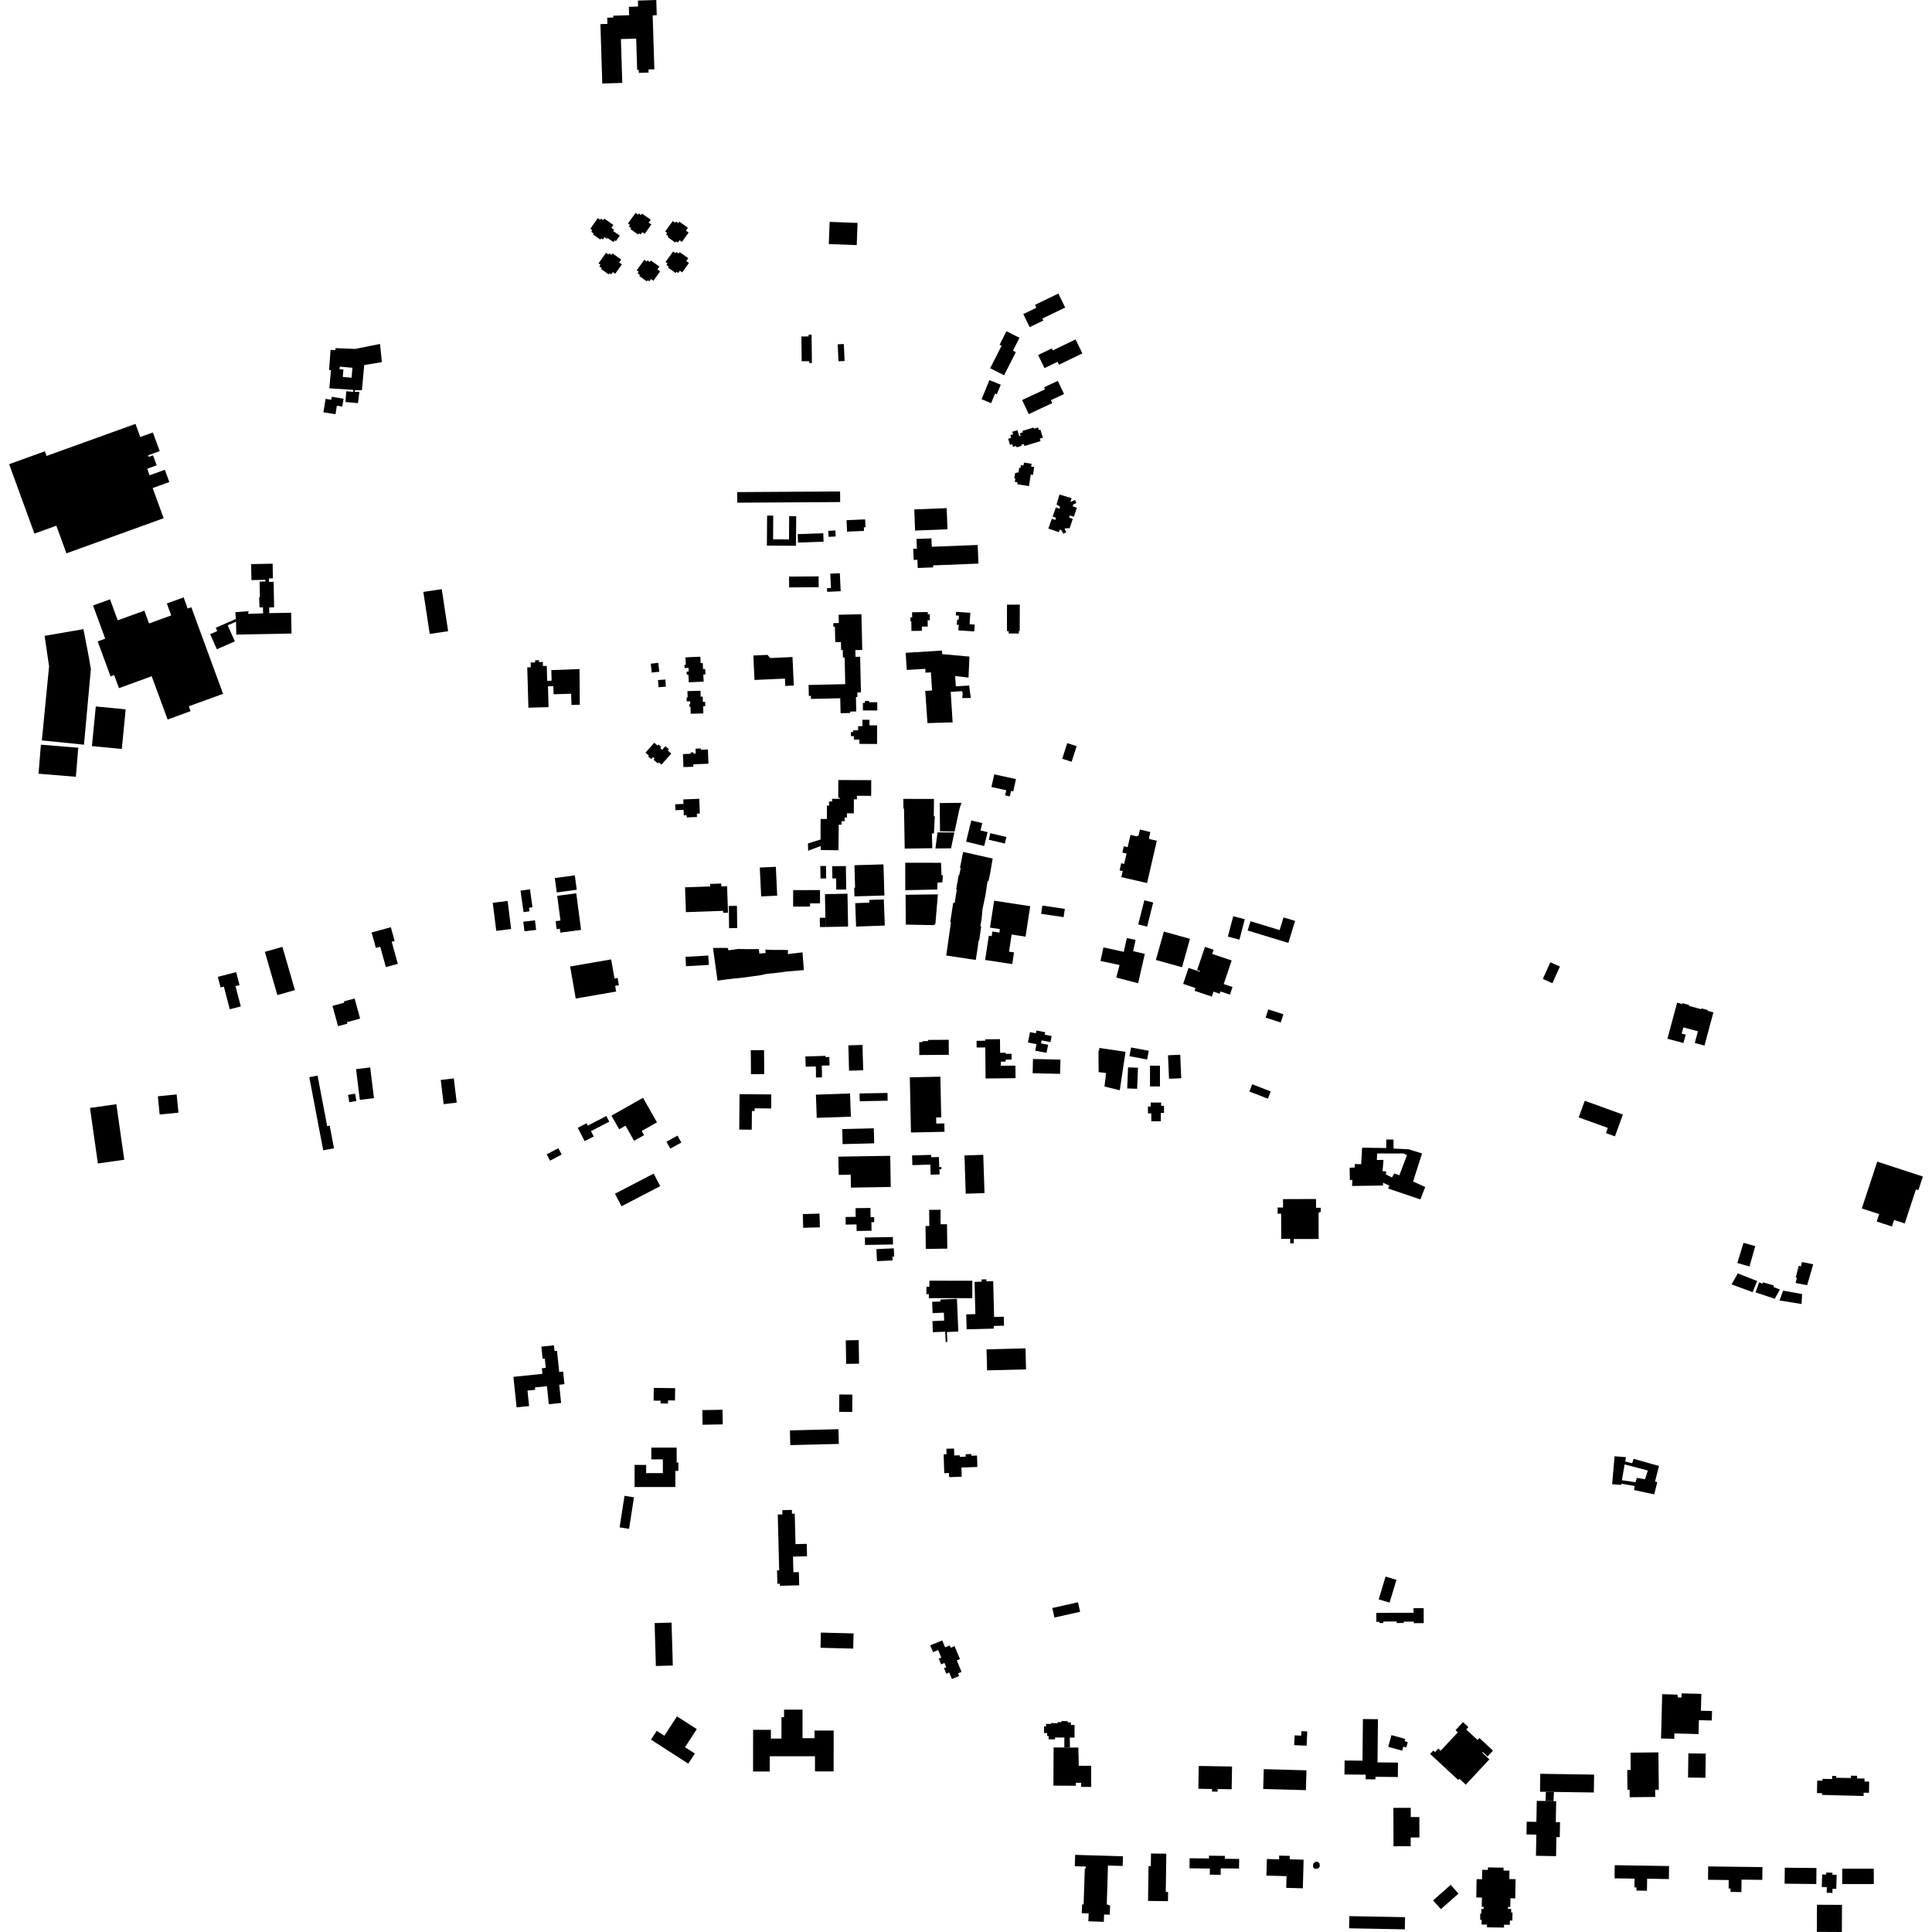 <?xml version="1.0" encoding="utf-8" standalone="no"?>
<!DOCTYPE svg PUBLIC "-//W3C//DTD SVG 1.1//EN"
  "http://www.w3.org/Graphics/SVG/1.1/DTD/svg11.dtd">
<!-- Created with matplotlib (https://matplotlib.org/) -->
<svg height="288pt" version="1.1" viewBox="0 0 288 288" width="288pt" xmlns="http://www.w3.org/2000/svg" xmlns:xlink="http://www.w3.org/1999/xlink">
 <defs>
  <style type="text/css">
*{stroke-linecap:butt;stroke-linejoin:round;}
  </style>
 </defs>
 <g id="figure_1">
  <g id="patch_1">
   <path d="M 0 288 
L 288 288 
L 288 0 
L 0 0 
z
" style="fill:none;opacity:0;"/>
  </g>
  <g id="axes_1">
   <g id="PatchCollection_1">
    <path clip-path="url(#peae76e69b2)" d="M 156.863 239.704 
L 160.692 238.846 
L 161.013 240.267 
L 157.184 241.123 
L 156.863 239.704 
"/>
    <path clip-path="url(#peae76e69b2)" d="M 117.753 213.229 
L 124.989 213.048 
L 125.044 215.242 
L 117.809 215.422 
L 117.753 213.229 
"/>
    <path clip-path="url(#peae76e69b2)" d="M 125.092 210.46 
L 125.115 207.872 
L 127.065 207.889 
L 127.043 210.477 
L 125.092 210.46 
"/>
    <path clip-path="url(#peae76e69b2)" d="M 118.47 225.64 
L 118.586 230.18 
L 120.257 230.139 
L 120.304 231.987 
L 118.211 232.041 
L 118.27 234.371 
L 119.087 234.35 
L 119.138 236.323 
L 116.263 236.396 
L 116.255 236.082 
L 115.882 236.09 
L 115.832 234.105 
L 116.151 234.096 
L 115.939 225.77 
L 116.631 225.752 
L 116.614 225.117 
L 118.043 225.08 
L 118.058 225.651 
L 118.47 225.64 
"/>
    <path clip-path="url(#peae76e69b2)" d="M 100.108 241.879 
L 100.296 248.273 
L 97.77 248.347 
L 97.582 241.952 
L 100.108 241.879 
"/>
    <path clip-path="url(#peae76e69b2)" d="M 127.243 243.492 
L 127.186 245.755 
L 122.31 245.631 
L 122.367 243.368 
L 127.243 243.492 
"/>
    <path clip-path="url(#peae76e69b2)" d="M 104.693 210.203 
L 107.7 210.148 
L 107.74 212.33 
L 104.733 212.385 
L 104.693 210.203 
"/>
    <path clip-path="url(#peae76e69b2)" d="M 250.007 149.467 
L 250.765 149.669 
L 250.799 149.545 
L 251.796 149.813 
L 251.76 149.946 
L 253.596 150.44 
L 253.631 150.309 
L 254.578 150.564 
L 254.577 150.696 
L 255.412 150.92 
L 254.082 155.861 
L 252.638 155.476 
L 253.109 153.728 
L 250.935 153.148 
L 250.687 154.07 
L 251.287 154.231 
L 250.951 155.481 
L 248.559 154.843 
L 250.007 149.467 
"/>
    <path clip-path="url(#peae76e69b2)" d="M 126.001 101.984 
L 120.533 102.108 
L 120.57 103.743 
L 120.88 103.736 
L 120.891 104.188 
L 125.253 104.089 
L 125.303 106.318 
L 126.741 106.285 
L 126.736 106.075 
L 127.642 106.055 
L 127.594 103.907 
L 127.815 103.903 
L 127.8 103.225 
L 128.34 103.212 
L 128.219 97.9 
L 127.526 97.915 
L 127.503 96.909 
L 128.535 96.886 
L 128.469 94 
L 128.414 91.563 
L 125.012 91.64 
L 125.041 92.872 
L 124.218 92.892 
L 124.23 93.427 
L 124.458 93.422 
L 124.511 95.723 
L 125.359 95.705 
L 125.385 96.887 
L 125.628 96.881 
L 125.653 98.015 
L 125.909 98.009 
L 126.001 101.984 
"/>
    <path clip-path="url(#peae76e69b2)" d="M 102.6 262.906 
L 103.581 261.398 
L 102.114 260.455 
L 103.868 257.756 
L 100.914 255.854 
L 99.038 258.741 
L 97.899 258.007 
L 97.043 259.326 
L 102.6 262.906 
"/>
    <path clip-path="url(#peae76e69b2)" d="M 81.81 209.325 
L 83.644 209.135 
L 83.362 206.42 
L 84.139 206.339 
L 83.942 204.453 
L 83.357 204.513 
L 83.03 201.365 
L 82.663 201.402 
L 82.575 200.545 
L 80.699 200.739 
L 80.888 202.562 
L 81.216 202.527 
L 81.359 203.905 
L 80.771 203.967 
L 80.857 204.798 
L 76.535 205.244 
L 77.008 209.787 
L 78.872 209.597 
L 78.633 207.292 
L 79.787 207.173 
L 79.751 206.821 
L 81.53 206.637 
L 81.81 209.325 
"/>
    <path clip-path="url(#peae76e69b2)" d="M 126.132 203.309 
L 128.056 203.281 
L 128.003 199.77 
L 126.081 199.798 
L 126.132 203.309 
"/>
    <path clip-path="url(#peae76e69b2)" d="M 94.596 221.667 
L 100.677 221.667 
L 100.677 219.267 
L 101.123 219.267 
L 101.122 218.022 
L 100.872 218.023 
L 100.872 215.793 
L 97.092 215.792 
L 97.091 217.543 
L 98.811 217.544 
L 98.812 219.595 
L 96.319 219.594 
L 96.319 218.37 
L 94.597 218.371 
L 94.596 221.667 
"/>
    <path clip-path="url(#peae76e69b2)" d="M 114.746 261.8 
L 121.489 261.806 
L 121.488 264.061 
L 124.269 264.063 
L 124.275 257.974 
L 121.421 257.971 
L 121.421 259.106 
L 119.629 259.105 
L 119.633 254.854 
L 116.88 254.852 
L 116.878 255.984 
L 116.49 255.984 
L 116.488 259.17 
L 114.915 259.167 
L 114.917 257.867 
L 112.264 257.865 
L 112.259 264.074 
L 114.744 264.077 
L 114.746 261.8 
"/>
    <path clip-path="url(#peae76e69b2)" d="M 94.506 223.197 
L 93.777 227.898 
L 92.366 227.682 
L 93.093 222.981 
L 94.506 223.197 
"/>
    <path clip-path="url(#peae76e69b2)" d="M 95.228 10.863 
L 96.682 10.818 
L 96.667 10.357 
L 97.545 10.329 
L 97.293 2.289 
L 97.9 2.27 
L 97.829 0 
L 95.091 0.086 
L 95.119 0.973 
L 93.741 1.015 
L 93.781 2.269 
L 91.417 2.342 
L 91.425 2.611 
L 90.517 2.638 
L 90.546 3.562 
L 89.503 3.594 
L 89.505 3.686 
L 89.641 8.026 
L 89.78 12.45 
L 92.763 12.358 
L 92.56 5.823 
L 94.833 5.754 
L 94.98 10.415 
L 95.213 10.409 
L 95.228 10.863 
"/>
    <path clip-path="url(#peae76e69b2)" d="M 132.298 162.923 
L 128.136 163 
L 128.158 164.159 
L 132.319 164.082 
L 132.298 162.923 
"/>
    <path clip-path="url(#peae76e69b2)" d="M 98.466 209.208 
L 99.577 209.219 
L 99.582 208.754 
L 100.622 208.765 
L 100.642 206.929 
L 97.453 206.894 
L 97.432 208.788 
L 98.47 208.8 
L 98.466 209.208 
"/>
    <path clip-path="url(#peae76e69b2)" d="M 141.052 142.439 
L 145.455 143.098 
L 145.597 142.202 
L 145.75 141.209 
L 145.884 140.196 
L 145.96 140.197 
L 146.267 138.086 
L 146.133 138.066 
L 146.324 137.036 
L 146.462 135.516 
L 146.663 134.572 
L 146.892 133.484 
L 147.209 131.364 
L 147.352 131.365 
L 147.583 130.277 
L 147.977 127.987 
L 143.568 126.992 
L 143.106 129.369 
L 143.22 129.399 
L 142.982 130.468 
L 142.911 130.453 
L 142.536 132.572 
L 142.63 132.603 
L 142.312 134.606 
L 142.095 134.569 
L 141.649 137.455 
L 141.758 137.471 
L 141.052 142.439 
"/>
    <path clip-path="url(#peae76e69b2)" d="M 135.027 137.831 
L 139.104 137.906 
L 139.372 137.833 
L 139.45 137.587 
L 139.808 133.319 
L 134.993 133.382 
L 135.027 137.831 
"/>
    <path clip-path="url(#peae76e69b2)" d="M 134.949 132.699 
L 139.71 132.6 
L 139.76 131.571 
L 140.476 131.533 
L 140.569 130.461 
L 140.347 130.465 
L 140.28 128.615 
L 134.941 128.606 
L 134.949 132.699 
"/>
    <path clip-path="url(#peae76e69b2)" d="M 139.441 126.482 
L 139.754 124.088 
L 142.262 124.086 
L 141.772 126.456 
L 139.441 126.482 
"/>
    <path clip-path="url(#peae76e69b2)" d="M 140.125 123.922 
L 140.085 119.71 
L 143.325 119.677 
L 143.032 120.547 
L 142.302 123.956 
L 140.125 123.922 
"/>
    <path clip-path="url(#peae76e69b2)" d="M 134.863 126.498 
L 138.98 126.443 
L 138.917 124.237 
L 139.218 124.239 
L 139.348 121.68 
L 139.203 121.678 
L 139.226 119.092 
L 134.655 119.089 
L 134.656 119.159 
L 134.67 120.472 
L 134.76 120.601 
L 134.863 126.498 
"/>
    <path clip-path="url(#peae76e69b2)" d="M 147.624 124.204 
L 150.021 124.768 
L 149.789 125.743 
L 147.393 125.179 
L 147.624 124.204 
"/>
    <path clip-path="url(#peae76e69b2)" d="M 144.015 125.459 
L 144.757 122.443 
L 144.791 122.305 
L 146.429 122.704 
L 146.161 123.79 
L 147.22 124.048 
L 146.71 126.117 
L 144.015 125.459 
"/>
    <path clip-path="url(#peae76e69b2)" d="M 128.563 108.238 
L 128.563 107.301 
L 129.609 107.3 
L 129.609 108.126 
L 130.746 108.127 
L 130.745 110.896 
L 128.109 110.895 
L 128.109 110.255 
L 127.281 110.255 
L 127.282 109.739 
L 126.849 109.738 
L 126.85 109.114 
L 127.188 109.114 
L 127.189 108.86 
L 127.918 108.86 
L 127.918 108.239 
L 128.563 108.238 
"/>
    <path clip-path="url(#peae76e69b2)" d="M 127.369 128.977 
L 131.697 128.851 
L 131.834 133.491 
L 127.369 133.623 
L 127.332 132.33 
L 127.467 132.327 
L 127.369 128.977 
"/>
    <path clip-path="url(#peae76e69b2)" d="M 148.193 134.262 
L 153.573 135.084 
L 152.873 139.625 
L 150.806 139.309 
L 150.414 141.857 
L 151.16 141.972 
L 150.892 143.717 
L 146.848 143.099 
L 147.404 139.485 
L 147.828 139.549 
L 147.934 138.861 
L 148.975 139.02 
L 149.055 138.503 
L 147.574 138.277 
L 148.193 134.262 
"/>
    <path clip-path="url(#peae76e69b2)" d="M 127.485 134.633 
L 129.587 134.554 
L 129.572 134.153 
L 131.75 134.073 
L 131.895 137.969 
L 127.616 138.127 
L 127.485 134.633 
"/>
    <path clip-path="url(#peae76e69b2)" d="M 122.974 133.284 
L 126.335 133.224 
L 126.422 138.118 
L 123.058 138.188 
L 123.039 136.805 
L 122.974 133.284 
"/>
    <path clip-path="url(#peae76e69b2)" d="M 140.452 97.51 
L 144.511 97.878 
L 144.378 101.009 
L 142.386 100.77 
L 142.483 102.315 
L 144.476 102.191 
L 144.612 103.336 
L 144.726 104.047 
L 143.443 104.058 
L 143.505 103.369 
L 143.43 103.031 
L 141.72 103.137 
L 142.007 107.684 
L 138.252 107.793 
L 137.926 102.995 
L 138.943 102.932 
L 138.772 100.228 
L 137.966 100.278 
L 137.93 99.697 
L 135.169 99.87 
L 135.008 97.316 
L 140.418 96.977 
L 140.452 97.51 
"/>
    <path clip-path="url(#peae76e69b2)" d="M 118.232 132.685 
L 122.236 132.682 
L 122.237 134.664 
L 120.753 134.663 
L 120.753 135.141 
L 118.234 135.143 
L 118.232 132.685 
"/>
    <path clip-path="url(#peae76e69b2)" d="M 113.262 129.324 
L 115.652 129.211 
L 115.856 133.516 
L 113.465 133.629 
L 113.262 129.324 
"/>
    <path clip-path="url(#peae76e69b2)" d="M 155.383 134.99 
L 155.201 136.22 
L 158.55 136.714 
L 158.733 135.484 
L 155.383 134.99 
"/>
    <path clip-path="url(#peae76e69b2)" d="M 124.964 116.282 
L 129.873 116.296 
L 129.865 118.632 
L 127.739 118.626 
L 127.738 119.153 
L 127.287 119.151 
L 127.279 120.675 
L 127.277 121.242 
L 126.256 121.238 
L 126.252 121.865 
L 125.912 121.862 
L 125.907 122.416 
L 125.445 122.412 
L 125.442 122.938 
L 125.029 122.935 
L 124.993 126.745 
L 122.346 126.72 
L 122.351 126.11 
L 121.429 126.459 
L 120.468 126.821 
L 120.439 125.739 
L 121.379 125.443 
L 122.32 125.146 
L 122.325 122.079 
L 123.268 122.081 
L 123.272 120.085 
L 123.587 120.086 
L 123.588 119.467 
L 124.037 119.468 
L 124.037 119.075 
L 125.195 119.077 
L 125.196 118.926 
L 124.956 118.925 
L 124.964 116.282 
"/>
    <path clip-path="url(#peae76e69b2)" d="M 167.159 130.754 
L 167.367 129.855 
L 166.895 129.747 
L 167.141 128.682 
L 167.577 128.783 
L 167.934 127.24 
L 167.307 127.096 
L 167.525 126.151 
L 168.099 126.284 
L 168.521 124.459 
L 169.439 124.669 
L 169.716 124.554 
L 169.936 123.659 
L 171.482 124.036 
L 171.294 124.803 
L 171.331 125.078 
L 172.448 125.335 
L 170.989 131.634 
L 167.159 130.754 
"/>
    <path clip-path="url(#peae76e69b2)" d="M 164.489 141.23 
L 167.525 141.888 
L 167.974 139.829 
L 169.282 140.113 
L 168.916 141.785 
L 170.654 142.192 
L 169.66 146.571 
L 166.401 145.722 
L 166.887 143.851 
L 164.048 143.249 
L 164.489 141.23 
"/>
    <path clip-path="url(#peae76e69b2)" d="M 173.492 138.868 
L 177.386 139.949 
L 176.2 144.182 
L 172.306 143.101 
L 173.492 138.868 
"/>
    <path clip-path="url(#peae76e69b2)" d="M 177.174 144.286 
L 178.865 144.852 
L 178.898 144.749 
L 178.457 144.602 
L 179.62 141.149 
L 180.909 141.581 
L 180.698 142.206 
L 183.603 143.176 
L 182.416 146.693 
L 183.729 147.132 
L 183.346 148.267 
L 181.931 147.795 
L 181.817 148.133 
L 180.895 147.824 
L 180.647 148.557 
L 178.073 147.694 
L 178.212 147.282 
L 176.37 146.664 
L 177.174 144.286 
"/>
    <path clip-path="url(#peae76e69b2)" d="M 106.958 146.183 
L 108.093 146.023 
L 109.212 145.892 
L 110.63 145.749 
L 111.707 145.604 
L 113.351 145.378 
L 114.346 145.162 
L 115.833 145.019 
L 117.293 144.82 
L 119.829 144.604 
L 119.626 141.966 
L 117.443 142.229 
L 117.476 141.637 
L 116.882 141.603 
L 115.494 141.606 
L 114.079 141.565 
L 114.131 142.073 
L 113.196 142.146 
L 113.122 141.482 
L 112.801 141.479 
L 111.199 141.49 
L 110.082 141.455 
L 108.595 141.663 
L 108.494 141.312 
L 107.465 141.299 
L 106.288 141.312 
L 106.958 146.183 
"/>
    <path clip-path="url(#peae76e69b2)" d="M 102.267 144.03 
L 102.187 142.634 
L 105.582 142.439 
L 105.664 143.837 
L 102.267 144.03 
"/>
    <path clip-path="url(#peae76e69b2)" d="M 102.118 132.268 
L 105.863 132.137 
L 105.851 131.766 
L 107.512 131.709 
L 107.528 132.135 
L 108.385 132.106 
L 108.524 136.053 
L 107.797 136.078 
L 107.786 135.777 
L 102.249 135.971 
L 102.118 132.268 
"/>
    <path clip-path="url(#peae76e69b2)" d="M 108.645 135.05 
L 109.856 135.035 
L 109.895 138.348 
L 108.683 138.362 
L 108.645 135.05 
"/>
    <path clip-path="url(#peae76e69b2)" d="M 124.057 129.128 
L 126.094 129.1 
L 126.144 132.597 
L 124.663 132.617 
L 124.639 130.943 
L 124.082 130.951 
L 124.057 129.128 
"/>
    <path clip-path="url(#peae76e69b2)" d="M 122.289 129.097 
L 123.134 129.09 
L 123.151 130.946 
L 122.307 130.953 
L 122.289 129.097 
"/>
    <path clip-path="url(#peae76e69b2)" d="M 136.201 83.465 
L 136.185 83.054 
L 136.14 81.956 
L 136.135 81.811 
L 136.674 81.79 
L 136.617 80.341 
L 138.848 80.254 
L 138.898 81.505 
L 145.743 81.237 
L 145.853 84.015 
L 139.095 84.281 
L 139.107 84.577 
L 136.803 84.669 
L 136.755 83.444 
L 136.201 83.465 
"/>
    <path clip-path="url(#peae76e69b2)" d="M 136.288 75.94 
L 141.116 75.746 
L 141.242 78.898 
L 136.414 79.092 
L 136.288 75.94 
"/>
    <path clip-path="url(#peae76e69b2)" d="M 126.193 77.545 
L 128.965 77.424 
L 129.019 78.598 
L 128.773 78.608 
L 128.796 79.14 
L 126.268 79.252 
L 126.193 77.545 
"/>
    <path clip-path="url(#peae76e69b2)" d="M 150.113 90.129 
L 152.02 90.134 
L 152.009 94.039 
L 151.884 94.04 
L 151.882 94.438 
L 150.363 94.434 
L 150.365 94.092 
L 150.101 94.091 
L 150.113 90.129 
"/>
    <path clip-path="url(#peae76e69b2)" d="M 159.091 110.779 
L 160.495 111.226 
L 159.746 113.554 
L 158.342 113.106 
L 159.091 110.779 
"/>
    <path clip-path="url(#peae76e69b2)" d="M 112.471 101.361 
L 117.011 101.156 
L 117.06 102.248 
L 118.331 102.191 
L 118.135 97.943 
L 114.802 98.094 
L 114.416 97.621 
L 112.304 97.717 
L 112.471 101.361 
"/>
    <path clip-path="url(#peae76e69b2)" d="M 123.77 85.515 
L 125.193 85.449 
L 125.318 88.132 
L 123.307 88.224 
L 123.281 87.681 
L 123.868 87.655 
L 123.77 85.515 
"/>
    <path clip-path="url(#peae76e69b2)" d="M 117.621 85.951 
L 122.029 85.923 
L 122.039 87.534 
L 117.631 87.562 
L 117.621 85.951 
"/>
    <path clip-path="url(#peae76e69b2)" d="M 100.685 120.775 
L 100.651 119.893 
L 101.459 119.86 
L 101.885 119.843 
L 101.858 119.168 
L 104.235 119.073 
L 104.322 121.271 
L 103.879 121.288 
L 103.9 121.791 
L 102.376 121.851 
L 102.363 121.525 
L 101.933 121.542 
L 101.901 120.726 
L 101.501 120.742 
L 100.685 120.775 
"/>
    <path clip-path="url(#peae76e69b2)" d="M 78.596 99.485 
L 78.77 105.496 
L 81.772 105.409 
L 81.683 102.305 
L 82.006 102.295 
L 82.487 102.282 
L 82.523 103.49 
L 85.138 103.416 
L 85.187 105.086 
L 86.43 105.051 
L 86.388 99.736 
L 82.186 99.895 
L 82.232 101.47 
L 81.924 101.478 
L 81.57 101.489 
L 81.505 99.266 
L 80.936 99.283 
L 80.919 98.679 
L 80.348 98.695 
L 80.34 98.413 
L 79.766 98.429 
L 79.775 98.747 
L 79.103 98.765 
L 79.123 99.471 
L 78.596 99.485 
"/>
    <path clip-path="url(#peae76e69b2)" d="M 188.665 151.695 
L 189.063 150.47 
L 191.316 151.196 
L 190.917 152.421 
L 188.665 151.695 
"/>
    <path clip-path="url(#peae76e69b2)" d="M 128.634 104.779 
L 128.633 105.904 
L 130.771 105.905 
L 130.771 104.68 
L 129.552 104.679 
L 129.552 104.488 
L 128.943 104.487 
L 128.942 104.78 
L 128.634 104.779 
"/>
    <path clip-path="url(#peae76e69b2)" d="M 84.99 144.074 
L 85.823 148.849 
L 91.846 147.808 
L 91.7 146.963 
L 92.257 146.868 
L 92.068 145.789 
L 91.604 145.869 
L 91.105 143.016 
L 84.99 144.074 
"/>
    <path clip-path="url(#peae76e69b2)" d="M 83.061 133.536 
L 85.904 133.166 
L 86.62 138.62 
L 83.537 139.021 
L 83.46 138.444 
L 82.98 138.507 
L 82.824 137.318 
L 83.547 137.224 
L 83.061 133.536 
"/>
    <path clip-path="url(#peae76e69b2)" d="M 82.996 133.034 
L 82.704 130.889 
L 85.686 130.485 
L 85.98 132.632 
L 82.996 133.034 
"/>
    <path clip-path="url(#peae76e69b2)" d="M 73.452 134.58 
L 74.162 134.491 
L 75.669 134.303 
L 76.195 138.485 
L 73.978 138.762 
L 73.452 134.58 
"/>
    <path clip-path="url(#peae76e69b2)" d="M 78.007 137.398 
L 79.749 137.189 
L 79.922 138.618 
L 78.181 138.826 
L 78.007 137.398 
"/>
    <path clip-path="url(#peae76e69b2)" d="M 77.596 132.765 
L 79.003 132.571 
L 79.375 135.246 
L 78.859 135.318 
L 78.933 135.848 
L 78.044 135.971 
L 77.596 132.765 
"/>
    <path clip-path="url(#peae76e69b2)" d="M 39.485 141.891 
L 42.099 141.144 
L 43.962 147.591 
L 41.348 148.34 
L 39.485 141.891 
"/>
    <path clip-path="url(#peae76e69b2)" d="M 32.47 145.619 
L 35.201 144.909 
L 35.709 146.849 
L 35.104 147.006 
L 35.895 150.024 
L 34.253 150.45 
L 33.368 147.067 
L 32.883 147.193 
L 32.47 145.619 
"/>
    <path clip-path="url(#peae76e69b2)" d="M 52.86 148.844 
L 53.685 151.841 
L 51.713 152.38 
L 51.773 152.596 
L 50.396 152.973 
L 49.562 149.945 
L 51.318 149.465 
L 51.265 149.279 
L 52.86 148.844 
"/>
    <path clip-path="url(#peae76e69b2)" d="M 5.742 115.337 
L 6.099 111.01 
L 11.667 111.464 
L 11.31 115.792 
L 5.742 115.337 
"/>
    <path clip-path="url(#peae76e69b2)" d="M 6.239 110.374 
L 12.52 111.009 
L 13.547 99.73 
L 13.219 97.826 
L 12.436 93.787 
L 6.648 94.785 
L 7.317 99.331 
L 6.239 110.374 
"/>
    <path clip-path="url(#peae76e69b2)" d="M 24.984 107.256 
L 28.41 106.01 
L 28.144 105.282 
L 33.253 103.426 
L 28.52 90.518 
L 27.98 90.713 
L 27.374 89.053 
L 24.871 89.959 
L 25.524 91.742 
L 22.217 92.94 
L 21.521 91.032 
L 17.546 92.471 
L 16.402 89.34 
L 13.87 90.257 
L 15.684 95.205 
L 14.563 95.613 
L 16.48 100.831 
L 17.02 100.635 
L 17.733 102.58 
L 22.613 100.804 
L 24.984 107.256 
"/>
    <path clip-path="url(#peae76e69b2)" d="M 13.704 111.22 
L 14.278 105.311 
L 18.732 105.74 
L 18.158 111.649 
L 13.704 111.22 
"/>
    <path clip-path="url(#peae76e69b2)" d="M 63.106 88.236 
L 65.849 87.823 
L 66.804 94.087 
L 64.059 94.501 
L 63.106 88.236 
"/>
    <path clip-path="url(#peae76e69b2)" d="M 102.183 97.992 
L 104.402 97.893 
L 104.444 98.842 
L 104.759 98.829 
L 104.8 99.744 
L 105.118 99.73 
L 105.154 100.537 
L 104.844 100.55 
L 104.892 101.609 
L 102.673 101.707 
L 102.622 100.594 
L 102.365 100.549 
L 102.347 100.118 
L 102.657 100.104 
L 102.632 99.557 
L 102.051 99.582 
L 102.031 99.109 
L 102.233 99.1 
L 102.183 97.992 
"/>
    <path clip-path="url(#peae76e69b2)" d="M 102.478 103.023 
L 104.423 102.972 
L 104.447 103.855 
L 104.756 103.847 
L 104.777 104.627 
L 105.112 104.618 
L 105.129 105.27 
L 104.82 105.278 
L 104.849 106.346 
L 102.96 106.396 
L 102.931 105.349 
L 102.758 105.354 
L 102.748 104.991 
L 102.892 104.987 
L 102.879 104.542 
L 102.366 104.555 
L 102.351 103.979 
L 102.504 103.975 
L 102.478 103.023 
"/>
    <path clip-path="url(#peae76e69b2)" d="M 97.007 98.933 
L 98.133 98.811 
L 98.278 100.139 
L 97.154 100.26 
L 97.007 98.933 
"/>
    <path clip-path="url(#peae76e69b2)" d="M 98.092 101.37 
L 99.186 101.299 
L 99.256 102.365 
L 98.162 102.436 
L 98.092 101.37 
"/>
    <path clip-path="url(#peae76e69b2)" d="M 96.223 112.193 
L 97.532 110.718 
L 98.016 111.144 
L 98.162 110.979 
L 98.566 111.335 
L 98.42 111.5 
L 98.722 111.767 
L 99.196 111.234 
L 99.718 111.695 
L 99.551 111.883 
L 100.068 112.338 
L 98.603 113.988 
L 98.201 113.634 
L 98.056 113.799 
L 97.433 113.252 
L 97.594 113.07 
L 97.343 112.85 
L 97.069 113.157 
L 96.624 112.766 
L 96.734 112.641 
L 96.223 112.193 
"/>
    <path clip-path="url(#peae76e69b2)" d="M 101.807 112.41 
L 101.881 114.351 
L 103.363 114.295 
L 103.349 113.932 
L 105.606 113.847 
L 105.525 111.723 
L 104.492 111.762 
L 104.485 111.571 
L 103.68 111.602 
L 103.708 112.326 
L 103.38 112.338 
L 103.374 112.152 
L 102.94 112.167 
L 102.948 112.366 
L 101.807 112.41 
"/>
    <path clip-path="url(#peae76e69b2)" d="M 135.962 91.267 
L 138.304 91.24 
L 138.308 91.57 
L 138.604 91.566 
L 138.615 92.454 
L 138.283 92.459 
L 138.295 93.398 
L 137.421 93.41 
L 137.428 94.035 
L 135.866 94.053 
L 135.85 92.637 
L 135.723 92.639 
L 135.72 92.286 
L 135.717 92.037 
L 135.971 92.035 
L 135.962 91.267 
"/>
    <path clip-path="url(#peae76e69b2)" d="M 142.515 91.205 
L 144.648 91.345 
L 144.534 93.053 
L 145.301 93.104 
L 145.234 94.127 
L 142.863 93.971 
L 142.918 93.145 
L 142.626 93.127 
L 142.678 92.359 
L 142.904 92.373 
L 142.945 91.774 
L 142.479 91.744 
L 142.515 91.205 
"/>
    <path clip-path="url(#peae76e69b2)" d="M 157.942 73.718 
L 159.74 74.262 
L 159.565 74.834 
L 160.259 74.528 
L 160.46 74.977 
L 159.999 75.181 
L 159.901 75.481 
L 160.523 75.682 
L 160.083 77.028 
L 159.485 76.834 
L 159.375 77.168 
L 159.915 77.343 
L 159.459 78.74 
L 158.859 78.752 
L 158.69 78.846 
L 158.953 79.321 
L 158.512 79.563 
L 158.22 79.036 
L 157.977 78.952 
L 157.842 79.334 
L 156.276 78.787 
L 156.792 77.327 
L 157.304 77.507 
L 157.419 77.182 
L 156.916 77.005 
L 157.396 75.647 
L 157.93 75.833 
L 158.033 75.545 
L 157.49 75.196 
L 157.942 73.718 
"/>
    <path clip-path="url(#peae76e69b2)" d="M 157.767 43.761 
L 158.784 45.845 
L 155.393 47.483 
L 155.538 47.782 
L 153.493 48.77 
L 152.543 46.82 
L 154.491 45.879 
L 154.28 45.444 
L 157.767 43.761 
"/>
    <path clip-path="url(#peae76e69b2)" d="M 149.68 55.94 
L 147.602 54.895 
L 149.303 51.546 
L 149.006 51.397 
L 150.031 49.377 
L 151.973 50.355 
L 150.996 52.278 
L 151.429 52.497 
L 149.68 55.94 
"/>
    <path clip-path="url(#peae76e69b2)" d="M 161.347 52.68 
L 160.331 50.596 
L 156.939 52.234 
L 156.794 51.936 
L 154.749 52.924 
L 155.698 54.872 
L 157.648 53.931 
L 157.859 54.365 
L 161.347 52.68 
"/>
    <path clip-path="url(#peae76e69b2)" d="M 153.352 61.731 
L 152.362 59.633 
L 155.773 58.038 
L 155.631 57.738 
L 157.689 56.775 
L 158.614 58.736 
L 156.654 59.653 
L 156.861 60.089 
L 153.352 61.731 
"/>
    <path clip-path="url(#peae76e69b2)" d="M 146.324 59.517 
L 147.489 56.663 
L 149.179 57.346 
L 148.596 58.775 
L 148.332 58.669 
L 147.75 60.094 
L 146.324 59.517 
"/>
    <path clip-path="url(#peae76e69b2)" d="M 150.903 64.355 
L 151.664 64.129 
L 151.929 65.012 
L 152.152 64.945 
L 152.041 64.577 
L 152.481 64.445 
L 152.416 64.231 
L 154.076 63.733 
L 154.132 63.911 
L 154.746 63.725 
L 154.863 64.108 
L 155.091 64.04 
L 155.459 65.238 
L 154.999 65.377 
L 155.116 65.757 
L 152.741 66.481 
L 152.575 66.203 
L 152.241 66.302 
L 152.288 66.462 
L 151.542 66.683 
L 151.479 66.474 
L 151.007 66.614 
L 150.889 66.22 
L 150.562 66.316 
L 150.287 65.397 
L 150.733 65.264 
L 150.614 64.864 
L 151.019 64.743 
L 150.903 64.355 
"/>
    <path clip-path="url(#peae76e69b2)" d="M 152.642 68.96 
L 153.778 69.137 
L 153.712 69.555 
L 154.165 69.626 
L 153.981 70.797 
L 153.657 70.747 
L 153.388 72.46 
L 151.645 72.19 
L 151.69 71.907 
L 151.279 71.843 
L 151.359 71.336 
L 151.198 71.311 
L 151.326 70.5 
L 151.534 70.532 
L 151.553 70.416 
L 151.82 70.457 
L 151.934 69.727 
L 152.122 69.756 
L 152.189 69.325 
L 152.576 69.386 
L 152.642 68.96 
"/>
    <path clip-path="url(#peae76e69b2)" d="M 148.21 115.429 
L 151.447 116.137 
L 151.04 117.979 
L 150.714 117.908 
L 150.534 118.72 
L 149.835 118.566 
L 150.003 117.802 
L 147.793 117.319 
L 148.21 115.429 
"/>
    <path clip-path="url(#peae76e69b2)" d="M 95.711 31.84 
L 96.998 32.752 
L 96.695 33.177 
L 97.099 33.464 
L 96.099 34.862 
L 95.744 34.611 
L 95.498 34.955 
L 95.248 34.778 
L 95.12 34.957 
L 93.986 34.153 
L 94.09 34.007 
L 93.737 33.758 
L 93.904 33.525 
L 93.61 33.316 
L 94.736 31.74 
L 95.1 32 
L 95.226 31.823 
L 95.557 32.056 
L 95.711 31.84 
"/>
    <path clip-path="url(#peae76e69b2)" d="M 101.264 33.04 
L 102.55 33.952 
L 102.246 34.376 
L 102.652 34.665 
L 101.651 36.063 
L 101.296 35.811 
L 101.049 36.156 
L 100.799 35.979 
L 100.671 36.158 
L 99.537 35.352 
L 99.641 35.206 
L 99.29 34.958 
L 99.457 34.726 
L 99.161 34.516 
L 100.288 32.941 
L 100.652 33.199 
L 100.779 33.023 
L 101.109 33.257 
L 101.264 33.04 
"/>
    <path clip-path="url(#peae76e69b2)" d="M 101.315 37.581 
L 102.601 38.493 
L 102.297 38.917 
L 102.703 39.206 
L 101.702 40.604 
L 101.347 40.352 
L 101.101 40.695 
L 100.85 40.518 
L 100.722 40.697 
L 99.588 39.893 
L 99.692 39.747 
L 99.341 39.499 
L 99.508 39.265 
L 99.212 39.056 
L 100.339 37.482 
L 100.703 37.74 
L 100.829 37.563 
L 101.16 37.798 
L 101.315 37.581 
"/>
    <path clip-path="url(#peae76e69b2)" d="M 97.016 38.828 
L 98.302 39.74 
L 97.998 40.164 
L 98.404 40.452 
L 97.403 41.85 
L 97.048 41.599 
L 96.801 41.942 
L 96.551 41.765 
L 96.423 41.944 
L 95.289 41.14 
L 95.393 40.994 
L 95.042 40.746 
L 95.209 40.512 
L 94.913 40.302 
L 96.04 38.729 
L 96.404 38.987 
L 96.531 38.809 
L 96.861 39.045 
L 97.016 38.828 
"/>
    <path clip-path="url(#peae76e69b2)" d="M 91.32 37.784 
L 92.604 38.696 
L 92.302 39.119 
L 92.706 39.408 
L 91.706 40.806 
L 91.352 40.553 
L 91.105 40.898 
L 90.855 40.721 
L 90.727 40.899 
L 89.593 40.095 
L 89.697 39.95 
L 89.346 39.7 
L 89.511 39.467 
L 89.216 39.258 
L 90.343 37.684 
L 90.707 37.942 
L 90.833 37.765 
L 91.163 38 
L 91.32 37.784 
"/>
    <path clip-path="url(#peae76e69b2)" d="M 90.085 32.597 
L 91.436 33.537 
L 91.139 33.961 
L 91.551 34.246 
L 91.412 34.445 
L 92.389 35.124 
L 91.807 35.953 
L 91.619 35.821 
L 91.439 36.079 
L 90.561 35.469 
L 90.469 35.602 
L 90.115 35.356 
L 89.87 35.705 
L 89.621 35.533 
L 89.494 35.715 
L 88.386 34.944 
L 88.487 34.799 
L 88.131 34.551 
L 88.294 34.318 
L 87.994 34.11 
L 89.112 32.516 
L 89.475 32.769 
L 89.602 32.59 
L 89.93 32.819 
L 90.085 32.597 
"/>
    <path clip-path="url(#peae76e69b2)" d="M 37.433 84.093 
L 40.641 84.029 
L 40.685 86.216 
L 40.093 86.228 
L 40.105 86.744 
L 40.788 86.731 
L 40.862 90.534 
L 40.127 90.548 
L 40.144 91.399 
L 43.395 91.337 
L 43.456 94.441 
L 35.223 94.6 
L 35.184 92.672 
L 33.948 93.212 
L 35.008 95.613 
L 32.325 96.786 
L 31.333 94.535 
L 32.383 94.077 
L 32.163 93.58 
L 35.163 92.269 
L 35.085 91.255 
L 37.061 91.105 
L 36.98 91.507 
L 39.225 91.431 
L 39.195 90.53 
L 38.681 90.546 
L 38.631 89.058 
L 38.748 89.006 
L 38.7 86.697 
L 39.56 86.68 
L 39.555 86.434 
L 37.48 86.474 
L 37.433 84.093 
"/>
    <path clip-path="url(#peae76e69b2)" d="M 1.361 69.195 
L 6.683 67.273 
L 6.938 67.969 
L 20.195 63.19 
L 20.905 65.143 
L 22.794 64.463 
L 23.807 67.247 
L 22.078 67.87 
L 22.165 68.11 
L 22.814 67.875 
L 23.357 69.365 
L 21.947 69.874 
L 22.302 70.85 
L 24.576 70.028 
L 25.242 71.856 
L 22.756 72.754 
L 24.395 77.248 
L 9.903 82.486 
L 8.4 78.365 
L 5.134 79.544 
L 1.361 69.195 
"/>
    <path clip-path="url(#peae76e69b2)" d="M 123.548 36.383 
L 123.673 33.073 
L 127.833 33.229 
L 127.71 36.538 
L 123.548 36.383 
"/>
    <path clip-path="url(#peae76e69b2)" d="M 55.395 139.004 
L 58.262 138.219 
L 58.828 140.269 
L 58.393 140.387 
L 59.303 143.679 
L 57.522 144.166 
L 56.682 141.132 
L 56.034 141.31 
L 55.395 139.004 
"/>
    <path clip-path="url(#peae76e69b2)" d="M 183.835 136.58 
L 185.561 137.03 
L 184.762 140.069 
L 183.037 139.619 
L 183.835 136.58 
"/>
    <path clip-path="url(#peae76e69b2)" d="M 109.892 73.356 
L 125.232 73.26 
L 125.242 74.841 
L 109.903 74.936 
L 109.892 73.356 
"/>
    <path clip-path="url(#peae76e69b2)" d="M 114.351 76.858 
L 114.319 81.328 
L 118.655 81.358 
L 118.686 76.95 
L 117.638 76.942 
L 117.614 80.41 
L 115.242 80.394 
L 115.266 76.864 
L 114.351 76.858 
"/>
    <path clip-path="url(#peae76e69b2)" d="M 192.05 140.558 
L 193.056 137.281 
L 191.334 136.756 
L 190.754 138.647 
L 186.411 137.325 
L 185.984 138.712 
L 192.05 140.558 
"/>
    <path clip-path="url(#peae76e69b2)" d="M 137.039 157.27 
L 141.441 157.239 
L 141.425 154.998 
L 138.336 155.02 
L 138.337 155.198 
L 137.512 155.204 
L 137.513 155.349 
L 137.024 155.352 
L 137.039 157.27 
"/>
    <path clip-path="url(#peae76e69b2)" d="M 146.864 154.929 
L 149.067 154.907 
L 149.087 156.941 
L 149.924 156.932 
L 149.925 157.099 
L 150.791 157.089 
L 150.8 157.953 
L 149.911 157.962 
L 149.914 158.256 
L 149.189 158.262 
L 149.196 158.87 
L 151.365 158.848 
L 151.385 160.721 
L 146.92 160.767 
L 146.872 156.137 
L 145.586 156.151 
L 145.576 155.156 
L 146.866 155.142 
L 146.864 154.929 
"/>
    <path clip-path="url(#peae76e69b2)" d="M 120.057 157.487 
L 120.104 159.014 
L 121.61 158.968 
L 121.633 159.702 
L 121.631 160.618 
L 122.533 160.61 
L 122.525 159.706 
L 122.499 158.856 
L 123.662 158.82 
L 123.623 157.564 
L 123.064 157.582 
L 123.058 157.394 
L 120.057 157.487 
"/>
    <path clip-path="url(#peae76e69b2)" d="M 126.463 155.827 
L 126.568 159.605 
L 128.683 159.545 
L 128.615 157.482 
L 128.58 156.165 
L 128.577 155.768 
L 126.463 155.827 
"/>
    <path clip-path="url(#peae76e69b2)" d="M 163.892 156.218 
L 167.782 156.789 
L 166.923 162.521 
L 164.641 161.968 
L 164.885 159.954 
L 163.774 159.82 
L 163.747 156.707 
L 163.83 156.593 
L 163.892 156.218 
"/>
    <path clip-path="url(#peae76e69b2)" d="M 168.36 157.442 
L 168.606 156.142 
L 171.247 156.64 
L 171 157.938 
L 168.36 157.442 
"/>
    <path clip-path="url(#peae76e69b2)" d="M 174.114 157.307 
L 175.935 157.229 
L 176.087 160.732 
L 174.266 160.81 
L 174.114 157.307 
"/>
    <path clip-path="url(#peae76e69b2)" d="M 168.157 159.108 
L 169.636 159.167 
L 169.511 162.306 
L 168.032 162.247 
L 168.157 159.108 
"/>
    <path clip-path="url(#peae76e69b2)" d="M 171.429 158.857 
L 172.912 158.857 
L 172.912 161.954 
L 171.428 161.954 
L 171.429 158.857 
"/>
    <path clip-path="url(#peae76e69b2)" d="M 153.937 159.987 
L 153.984 157.863 
L 158.077 157.953 
L 158.029 160.077 
L 153.937 159.987 
"/>
    <path clip-path="url(#peae76e69b2)" d="M 153.537 153.862 
L 154.414 154.03 
L 154.492 153.622 
L 155.813 153.875 
L 155.743 154.24 
L 156.767 154.436 
L 156.593 155.343 
L 155.269 155.091 
L 155.183 155.537 
L 156.241 155.739 
L 156.008 156.948 
L 154.319 156.626 
L 154.508 155.648 
L 153.239 155.404 
L 153.537 153.862 
"/>
    <path clip-path="url(#peae76e69b2)" d="M 111.919 156.553 
L 113.896 156.539 
L 113.924 160.115 
L 111.947 160.131 
L 111.919 156.553 
"/>
    <path clip-path="url(#peae76e69b2)" d="M 135.625 160.594 
L 140.179 160.501 
L 140.306 166.567 
L 139.551 166.583 
L 139.57 167.49 
L 140.77 167.466 
L 140.796 168.715 
L 135.797 168.818 
L 135.625 160.594 
"/>
    <path clip-path="url(#peae76e69b2)" d="M 125.607 170.552 
L 125.55 168.309 
L 130.258 168.191 
L 130.315 170.434 
L 125.607 170.552 
"/>
    <path clip-path="url(#peae76e69b2)" d="M 121.625 163.181 
L 126.713 162.999 
L 126.838 166.457 
L 121.75 166.638 
L 121.625 163.181 
"/>
    <path clip-path="url(#peae76e69b2)" d="M 110.243 163.104 
L 114.972 163.145 
L 114.955 165.236 
L 112.492 165.214 
L 112.488 165.617 
L 112.085 165.614 
L 112.06 168.4 
L 110.198 168.384 
L 110.243 163.104 
"/>
    <path clip-path="url(#peae76e69b2)" d="M 124.978 172.42 
L 132.706 172.294 
L 132.783 176.939 
L 126.845 177.035 
L 126.813 175.111 
L 125.023 175.14 
L 124.978 172.42 
"/>
    <path clip-path="url(#peae76e69b2)" d="M 186.241 162.712 
L 186.664 161.629 
L 189.42 162.698 
L 188.997 163.78 
L 186.241 162.712 
"/>
    <path clip-path="url(#peae76e69b2)" d="M 143.772 172.239 
L 146.572 172.148 
L 146.76 177.851 
L 143.959 177.943 
L 143.772 172.239 
"/>
    <path clip-path="url(#peae76e69b2)" d="M 138.007 186.173 
L 137.965 182.759 
L 138.533 182.753 
L 138.525 182.045 
L 138.508 180.673 
L 138.504 180.355 
L 140.213 180.333 
L 140.216 180.599 
L 140.2 181.972 
L 140.239 182.504 
L 141.167 182.493 
L 141.211 186.134 
L 138.007 186.173 
"/>
    <path clip-path="url(#peae76e69b2)" d="M 130.73 187.999 
L 130.644 186.205 
L 133.234 186.084 
L 133.293 187.316 
L 133.028 187.329 
L 133.054 187.891 
L 130.73 187.999 
"/>
    <path clip-path="url(#peae76e69b2)" d="M 126.067 182.549 
L 126.047 181.416 
L 127.552 181.391 
L 127.53 180.102 
L 129.755 180.065 
L 129.779 181.444 
L 130.306 181.435 
L 130.318 182.185 
L 129.899 182.193 
L 129.92 183.463 
L 127.697 183.499 
L 127.68 182.522 
L 126.067 182.549 
"/>
    <path clip-path="url(#peae76e69b2)" d="M 135.964 172.238 
L 138.797 172.155 
L 138.807 172.508 
L 139.962 172.475 
L 140.007 173.98 
L 140.329 173.97 
L 140.338 174.29 
L 140.042 174.298 
L 140.066 175.069 
L 138.726 175.108 
L 138.683 173.605 
L 136.007 173.684 
L 135.964 172.238 
"/>
    <path clip-path="url(#peae76e69b2)" d="M 190.989 184.677 
L 192.327 184.673 
L 192.329 185.353 
L 192.863 185.351 
L 192.861 184.7 
L 196.567 184.691 
L 196.556 180.779 
L 196.879 180.653 
L 196.878 180.041 
L 196.182 180.043 
L 196.177 178.734 
L 191.255 178.75 
L 191.259 180.004 
L 190.452 180.007 
L 190.456 180.922 
L 190.977 180.92 
L 190.989 184.677 
"/>
    <path clip-path="url(#peae76e69b2)" d="M 91.669 177.948 
L 97.44 174.947 
L 98.421 176.814 
L 92.649 179.815 
L 91.669 177.948 
"/>
    <path clip-path="url(#peae76e69b2)" d="M 91.146 166.308 
L 95.855 163.651 
L 97.935 167.308 
L 95.653 168.596 
L 96.006 169.216 
L 94.524 170.052 
L 93.246 167.805 
L 92.301 168.337 
L 91.146 166.308 
"/>
    <path clip-path="url(#peae76e69b2)" d="M 86.12 168.121 
L 87.438 167.44 
L 87.622 167.792 
L 90.382 166.366 
L 90.82 167.206 
L 88.094 168.614 
L 88.509 169.409 
L 87.156 170.107 
L 86.12 168.121 
"/>
    <path clip-path="url(#peae76e69b2)" d="M 81.494 172.078 
L 83.23 171.159 
L 83.731 172.098 
L 81.995 173.017 
L 81.494 172.078 
"/>
    <path clip-path="url(#peae76e69b2)" d="M 119.462 50.161 
L 120.538 50.15 
L 120.535 49.901 
L 120.983 49.896 
L 121.029 54.112 
L 120.622 54.116 
L 120.619 53.839 
L 119.503 53.852 
L 119.462 50.161 
"/>
    <path clip-path="url(#peae76e69b2)" d="M 124.878 51.325 
L 125.79 51.286 
L 125.903 53.812 
L 124.99 53.854 
L 124.878 51.325 
"/>
    <path clip-path="url(#peae76e69b2)" d="M 236.236 164.091 
L 241.921 166.146 
L 240.737 169.393 
L 239.396 168.909 
L 239.677 168.138 
L 235.333 166.568 
L 236.236 164.091 
"/>
    <path clip-path="url(#peae76e69b2)" d="M 13.412 165.159 
L 17.343 164.604 
L 18.524 172.881 
L 14.593 173.437 
L 13.412 165.159 
"/>
    <path clip-path="url(#peae76e69b2)" d="M 23.531 163.421 
L 26.333 163.146 
L 26.602 165.865 
L 23.8 166.14 
L 23.531 163.421 
"/>
    <path clip-path="url(#peae76e69b2)" d="M 46.108 160.571 
L 48.179 171.473 
L 49.788 171.171 
L 49.147 167.796 
L 48.771 167.867 
L 47.339 160.338 
L 46.108 160.571 
"/>
    <path clip-path="url(#peae76e69b2)" d="M 53.077 159.376 
L 55.183 159.121 
L 55.745 163.698 
L 53.64 163.955 
L 53.077 159.376 
"/>
    <path clip-path="url(#peae76e69b2)" d="M 51.881 163.211 
L 52.933 163.032 
L 53.119 164.121 
L 52.068 164.3 
L 51.881 163.211 
"/>
    <path clip-path="url(#peae76e69b2)" d="M 65.702 160.989 
L 67.648 160.757 
L 68.083 164.363 
L 66.135 164.596 
L 65.702 160.989 
"/>
    <path clip-path="url(#peae76e69b2)" d="M 99.344 170.194 
L 100.993 169.287 
L 101.564 170.315 
L 99.917 171.222 
L 99.344 170.194 
"/>
    <path clip-path="url(#peae76e69b2)" d="M 138.544 190.91 
L 144.939 190.919 
L 144.935 193.519 
L 138.465 193.511 
L 138.465 192.919 
L 138.102 192.919 
L 138.104 191.813 
L 138.543 191.814 
L 138.544 190.91 
"/>
    <path clip-path="url(#peae76e69b2)" d="M 138.953 194.059 
L 140.189 194.007 
L 140.177 193.714 
L 142.648 193.609 
L 142.856 198.492 
L 141.155 198.563 
L 141.218 200.047 
L 140.969 200.058 
L 140.903 198.512 
L 139.065 198.59 
L 138.995 196.932 
L 140.745 196.859 
L 140.695 195.676 
L 139.025 195.745 
L 138.953 194.059 
"/>
    <path clip-path="url(#peae76e69b2)" d="M 145.273 191.087 
L 145.398 195.895 
L 144.038 195.931 
L 144.096 198.159 
L 148.139 198.056 
L 148.13 197.66 
L 149.668 197.619 
L 149.634 196.28 
L 148.19 196.317 
L 148.051 190.976 
L 147.04 191.003 
L 147.033 190.705 
L 146.322 190.724 
L 146.331 191.06 
L 145.273 191.087 
"/>
    <path clip-path="url(#peae76e69b2)" d="M 147.063 201.142 
L 152.871 200.997 
L 152.95 204.133 
L 147.143 204.278 
L 147.063 201.142 
"/>
    <path clip-path="url(#peae76e69b2)" d="M 159.495 260.51 
L 159.47 259.023 
L 160.181 259.025 
L 160.182 257.145 
L 159.637 257.145 
L 159.637 256.755 
L 159.135 256.756 
L 159.216 256.58 
L 158.225 256.55 
L 158.219 256.725 
L 157.679 256.71 
L 157.675 256.881 
L 156.668 256.855 
L 156.664 256.99 
L 155.943 256.975 
L 155.935 257.342 
L 155.641 257.336 
L 155.623 258.339 
L 156.096 258.348 
L 156.089 258.782 
L 156.318 258.786 
L 156.312 259.273 
L 157.273 259.284 
L 157.276 259.001 
L 158.666 259.011 
L 158.657 260.501 
L 159.495 260.51 
"/>
    <path clip-path="url(#peae76e69b2)" d="M 160.271 276.5 
L 167.401 276.716 
L 167.356 278.159 
L 165.162 278.092 
L 164.986 283.885 
L 165.48 284.055 
L 165.431 285.42 
L 164.585 285.389 
L 164.546 286.487 
L 162.243 286.406 
L 162.285 285.23 
L 161.26 285.194 
L 161.305 283.888 
L 161.531 283.895 
L 161.712 278.527 
L 161.849 278.531 
L 161.858 278.245 
L 160.22 278.194 
L 160.271 276.5 
"/>
    <path clip-path="url(#peae76e69b2)" d="M 188.384 263.724 
L 194.751 263.898 
L 194.67 266.856 
L 188.303 266.683 
L 188.384 263.724 
"/>
    <path clip-path="url(#peae76e69b2)" d="M 178.695 263.248 
L 183.66 263.333 
L 183.601 266.722 
L 181.505 266.686 
L 181.498 267.081 
L 180.668 267.067 
L 180.674 266.682 
L 178.638 266.649 
L 178.695 263.248 
"/>
    <path clip-path="url(#peae76e69b2)" d="M 171.576 276.299 
L 173.858 276.329 
L 173.782 282.028 
L 174.126 282.032 
L 174.107 283.407 
L 171.138 283.367 
L 171.207 278.175 
L 171.552 278.179 
L 171.576 276.299 
"/>
    <path clip-path="url(#peae76e69b2)" d="M 177.319 278.506 
L 177.334 277.007 
L 180.219 277.04 
L 180.223 276.627 
L 182.589 276.652 
L 182.584 277.085 
L 184.719 277.108 
L 184.704 278.542 
L 181.971 278.512 
L 181.961 279.474 
L 180.343 279.456 
L 180.354 278.539 
L 177.319 278.506 
"/>
    <path clip-path="url(#peae76e69b2)" d="M 188.85 277.115 
L 190.672 277.166 
L 190.688 276.611 
L 192.268 276.654 
L 192.254 277.162 
L 194.328 277.22 
L 194.21 281.489 
L 191.733 281.419 
L 191.782 279.674 
L 188.781 279.591 
L 188.85 277.115 
"/>
    <path clip-path="url(#peae76e69b2)" d="M 201.141 285.635 
L 209.451 285.79 
L 209.417 287.604 
L 201.107 287.449 
L 201.141 285.635 
"/>
    <path clip-path="url(#peae76e69b2)" d="M 213.629 283.289 
L 216.255 280.973 
L 217.414 282.276 
L 214.788 284.592 
L 213.629 283.289 
"/>
    <path clip-path="url(#peae76e69b2)" d="M 221.803 278.369 
L 224.138 278.413 
L 224.13 278.841 
L 225.015 278.857 
L 224.991 280.106 
L 225.927 280.124 
L 225.87 282.991 
L 225.158 282.977 
L 225.134 284.262 
L 224.797 284.256 
L 224.79 284.554 
L 225.273 284.563 
L 225.263 285.086 
L 225.467 285.09 
L 225.445 286.293 
L 225.076 286.286 
L 225.064 286.929 
L 224.204 286.914 
L 224.198 287.343 
L 221.657 287.301 
L 221.665 286.898 
L 220.85 286.883 
L 220.863 286.183 
L 220.643 286.18 
L 220.658 285.255 
L 220.814 285.256 
L 220.827 284.55 
L 221.164 284.554 
L 221.169 284.247 
L 220.886 284.242 
L 220.91 282.865 
L 220.065 282.85 
L 220.114 280.118 
L 220.923 280.131 
L 220.948 278.731 
L 221.796 278.746 
L 221.803 278.369 
"/>
    <path clip-path="url(#peae76e69b2)" d="M 230.385 268.474 
L 231.583 268.496 
L 231.976 268.504 
L 231.92 271.621 
L 232.551 271.633 
L 232.509 273.862 
L 232.01 273.855 
L 231.958 276.693 
L 228.963 276.639 
L 229.019 273.487 
L 227.55 273.46 
L 227.584 271.558 
L 229.027 271.583 
L 229.084 268.452 
L 230.385 268.474 
"/>
    <path clip-path="url(#peae76e69b2)" d="M 247.781 252.549 
L 247.606 259.152 
L 249.58 259.204 
L 249.601 258.4 
L 253.195 258.497 
L 253.25 256.422 
L 255.174 256.472 
L 255.212 255.061 
L 253.552 255.016 
L 253.618 252.507 
L 250.67 252.429 
L 250.655 253.045 
L 250.128 253.031 
L 250.034 252.61 
L 247.781 252.549 
"/>
    <path clip-path="url(#peae76e69b2)" d="M 254.224 265.01 
L 254.273 261.406 
L 251.682 261.371 
L 251.631 264.975 
L 254.224 265.01 
"/>
    <path clip-path="url(#peae76e69b2)" d="M 242.936 267.909 
L 242.924 266.798 
L 242.601 266.8 
L 242.571 263.848 
L 243.087 263.843 
L 243.06 261.264 
L 247.218 261.224 
L 247.275 266.793 
L 246.731 266.798 
L 246.743 267.872 
L 242.936 267.909 
"/>
    <path clip-path="url(#peae76e69b2)" d="M 203.167 256.254 
L 203.104 262.462 
L 200.439 262.434 
L 200.419 264.52 
L 203.583 264.551 
L 203.576 265.232 
L 205.034 265.246 
L 205.038 264.864 
L 208.373 264.898 
L 208.394 262.746 
L 205.343 262.715 
L 205.408 256.276 
L 203.167 256.254 
"/>
    <path clip-path="url(#peae76e69b2)" d="M 207.424 258.651 
L 209.479 259.219 
L 209.385 259.556 
L 209.858 259.686 
L 209.633 260.497 
L 209.191 260.374 
L 209.024 260.974 
L 206.937 260.397 
L 207.424 258.651 
"/>
    <path clip-path="url(#peae76e69b2)" d="M 213.186 261.46 
L 215.038 263.173 
L 217.378 265.335 
L 217.546 265.155 
L 218.501 266.037 
L 222.018 262.265 
L 220.952 261.281 
L 221.047 261.18 
L 221.749 261.83 
L 222.562 260.962 
L 220.534 259.079 
L 220.256 259.376 
L 218.57 257.811 
L 218.896 257.464 
L 218.091 256.715 
L 216.971 257.911 
L 217.322 258.237 
L 214.757 260.977 
L 214.408 260.653 
L 213.912 261.183 
L 213.661 260.952 
L 213.186 261.46 
"/>
    <path clip-path="url(#peae76e69b2)" d="M 207.708 269.498 
L 210.294 269.488 
L 210.3 270.869 
L 211.582 270.865 
L 211.587 272.249 
L 211.593 273.903 
L 210.288 273.907 
L 210.292 275.209 
L 207.729 275.219 
L 207.708 269.498 
"/>
    <path clip-path="url(#peae76e69b2)" d="M 205.168 240.423 
L 210.712 240.411 
L 210.71 239.733 
L 212.224 239.73 
L 212.231 241.958 
L 210.748 241.963 
L 210.748 241.73 
L 209.247 241.737 
L 209.247 241.936 
L 208.199 241.941 
L 208.199 241.71 
L 206.198 241.721 
L 206.199 241.939 
L 205.688 241.943 
L 205.571 241.765 
L 205.172 241.765 
L 205.168 240.423 
"/>
    <path clip-path="url(#peae76e69b2)" d="M 205.519 238.415 
L 206.546 235.02 
L 208.168 235.506 
L 207.142 238.901 
L 205.519 238.415 
"/>
    <path clip-path="url(#peae76e69b2)" d="M 270.851 267.292 
L 270.889 265.432 
L 271.668 265.446 
L 271.673 265.171 
L 273.11 265.198 
L 273.119 264.738 
L 273.713 264.749 
L 273.71 265.007 
L 275.92 265.044 
L 275.925 264.698 
L 276.832 264.713 
L 276.826 265.109 
L 277.942 265.125 
L 277.936 265.569 
L 278.631 265.579 
L 278.607 267.249 
L 277.806 267.237 
L 277.801 267.726 
L 271.612 267.566 
L 271.618 267.306 
L 270.851 267.292 
"/>
    <path clip-path="url(#peae76e69b2)" d="M 274.616 280.852 
L 274.613 278.563 
L 279.322 278.557 
L 279.326 280.846 
L 274.616 280.852 
"/>
    <path clip-path="url(#peae76e69b2)" d="M 270.853 283.937 
L 270.831 287.981 
L 274.564 288 
L 274.584 283.955 
L 270.853 283.937 
"/>
    <path clip-path="url(#peae76e69b2)" d="M 266.055 278.413 
L 270.777 278.463 
L 270.753 280.849 
L 266.029 280.798 
L 266.055 278.413 
"/>
    <path clip-path="url(#peae76e69b2)" d="M 271.571 281.292 
L 272.323 281.313 
L 272.298 282.153 
L 273.157 282.177 
L 273.176 281.557 
L 273.729 281.573 
L 273.791 279.473 
L 273.147 279.454 
L 273.156 279.16 
L 272.235 279.133 
L 272.225 279.437 
L 271.626 279.419 
L 271.571 281.292 
"/>
    <path clip-path="url(#peae76e69b2)" d="M 254.637 278.226 
L 262.726 278.324 
L 262.703 280.23 
L 259.611 280.193 
L 259.588 282.048 
L 257.968 282.028 
L 257.975 281.52 
L 257.682 281.518 
L 257.696 280.251 
L 254.614 280.213 
L 254.637 278.226 
"/>
    <path clip-path="url(#peae76e69b2)" d="M 240.709 278.042 
L 248.804 278.168 
L 248.774 280.106 
L 245.537 280.056 
L 245.508 281.85 
L 243.936 281.826 
L 243.944 281.353 
L 243.64 281.349 
L 243.66 280.046 
L 240.679 279.999 
L 240.709 278.042 
"/>
    <path clip-path="url(#peae76e69b2)" d="M 119.672 180.983 
L 122.16 180.911 
L 122.22 182.955 
L 119.731 183.026 
L 119.672 180.983 
"/>
    <path clip-path="url(#peae76e69b2)" d="M 118.916 79.619 
L 122.723 79.49 
L 122.767 80.746 
L 118.959 80.877 
L 118.916 79.619 
"/>
    <path clip-path="url(#peae76e69b2)" d="M 123.471 79.127 
L 124.531 79.079 
L 124.573 79.977 
L 123.513 80.025 
L 123.471 79.127 
"/>
    <path clip-path="url(#peae76e69b2)" d="M 192.981 258.685 
L 193.964 258.727 
L 193.993 258.062 
L 194.868 258.1 
L 194.776 260.228 
L 192.917 260.149 
L 192.981 258.685 
"/>
    <path clip-path="url(#peae76e69b2)" d="M 279.837 173.162 
L 286.639 175.384 
L 285.969 177.416 
L 285.607 177.299 
L 283.936 182.376 
L 282.346 181.856 
L 282.025 182.829 
L 279.759 182.088 
L 280.123 180.985 
L 277.538 180.142 
L 279.837 173.162 
"/>
    <path clip-path="url(#peae76e69b2)" d="M 229.987 145.93 
L 231.414 146.566 
L 232.532 144.08 
L 231.105 143.444 
L 229.987 145.93 
"/>
    <path clip-path="url(#peae76e69b2)" d="M 169.677 137.796 
L 170.585 134.205 
L 171.905 134.537 
L 170.999 138.127 
L 169.677 137.796 
"/>
    <path clip-path="url(#peae76e69b2)" d="M 123.039 136.805 
L 122.205 136.815 
L 122.223 138.198 
L 123.058 138.188 
L 123.039 136.805 
"/>
    <path clip-path="url(#peae76e69b2)" d="M 50.011 61.746 
L 50.214 60.478 
L 51.025 60.608 
L 51.213 59.435 
L 49.446 59.153 
L 49.376 59.592 
L 48.534 59.459 
L 48.212 61.46 
L 50.011 61.746 
"/>
    <path clip-path="url(#peae76e69b2)" d="M 143.337 249.229 
L 142.624 247.512 
L 143.098 247.317 
L 142.298 245.389 
L 141.718 245.628 
L 141.577 245.288 
L 140.887 245.571 
L 140.457 244.533 
L 138.665 245.27 
L 139.085 246.286 
L 139.854 245.97 
L 140.317 247.088 
L 139.939 247.244 
L 140.293 248.097 
L 140.79 247.893 
L 141.055 248.53 
L 140.714 248.67 
L 141.057 249.496 
L 141.498 249.313 
L 141.902 250.286 
L 142.975 249.845 
L 142.809 249.447 
L 143.337 249.229 
"/>
    <path clip-path="url(#peae76e69b2)" d="M 145.698 218.682 
L 145.643 216.974 
L 144.798 217.002 
L 144.79 216.75 
L 143.943 216.778 
L 143.956 217.143 
L 143.073 217.172 
L 143.064 216.939 
L 142.248 216.965 
L 142.215 215.928 
L 141.073 215.964 
L 141.099 216.777 
L 140.668 216.791 
L 140.758 219.602 
L 141.461 219.58 
L 141.481 220.196 
L 143.362 220.136 
L 143.317 218.757 
L 145.698 218.682 
"/>
    <path clip-path="url(#peae76e69b2)" d="M 133.099 184.402 
L 128.927 184.476 
L 128.948 185.585 
L 133.12 185.51 
L 133.099 184.402 
"/>
    <path clip-path="url(#peae76e69b2)" d="M 173.09 164.35 
L 173.092 164.845 
L 173.517 164.844 
L 173.521 165.899 
L 173.038 165.9 
L 173.043 167.148 
L 171.62 167.153 
L 171.616 165.97 
L 171.125 165.973 
L 171.122 164.951 
L 171.529 164.95 
L 171.527 164.356 
L 173.09 164.35 
"/>
    <path clip-path="url(#peae76e69b2)" d="M 195.764 277.796 
L 195.724 278.324 
L 196.013 278.608 
L 196.483 278.532 
L 196.741 278.243 
L 196.709 277.794 
L 196.522 277.611 
L 196.439 277.529 
L 196.11 277.534 
L 195.764 277.796 
"/>
    <path clip-path="url(#peae76e69b2)" d="M 231.641 267.118 
L 230.443 267.101 
L 230.416 267.731 
L 230.385 268.474 
L 231.583 268.496 
L 231.614 267.74 
L 231.641 267.118 
"/>
    <path clip-path="url(#peae76e69b2)" d="M 231.641 267.118 
L 230.443 267.101 
L 229.568 267.089 
L 229.607 264.419 
L 237.632 264.536 
L 237.591 267.204 
L 231.641 267.118 
"/>
    <path clip-path="url(#peae76e69b2)" d="M 158.657 260.501 
L 157.06 260.492 
L 157.027 266.181 
L 160.373 266.199 
L 160.375 265.76 
L 161.155 265.763 
L 161.153 266.368 
L 162.658 266.372 
L 162.664 263.224 
L 160.815 263.22 
L 160.749 260.494 
L 159.495 260.51 
L 158.657 260.501 
"/>
    <path clip-path="url(#peae76e69b2)" d="M 268.604 188.131 
L 268.457 188.78 
L 268.139 188.69 
L 267.683 190.445 
L 267.859 190.464 
L 267.676 191.255 
L 269.388 191.586 
L 270.297 188.462 
L 268.604 188.131 
"/>
    <path clip-path="url(#peae76e69b2)" d="M 265.334 192.228 
L 264.553 193.602 
L 261.698 192.655 
L 262.232 191.155 
L 262.725 191.362 
L 262.789 191.151 
L 264.438 191.623 
L 264.374 191.85 
L 265.334 192.228 
"/>
    <path clip-path="url(#peae76e69b2)" d="M 268.638 192.907 
L 265.806 192.391 
L 265.271 193.863 
L 268.554 194.385 
L 268.638 192.907 
"/>
    <path clip-path="url(#peae76e69b2)" d="M 259.053 189.817 
L 261.943 190.968 
L 261.257 192.616 
L 258.121 191.464 
L 259.053 189.817 
"/>
    <path clip-path="url(#peae76e69b2)" d="M 260.795 188.794 
L 258.978 188.267 
L 259.906 185.268 
L 261.652 185.757 
L 260.795 188.794 
"/>
    <path clip-path="url(#peae76e69b2)" d="M 56.925 53.975 
L 54.294 54.42 
L 53.953 58.155 
L 52.909 58.173 
L 52.872 58.42 
L 53.569 58.408 
L 53.361 60.095 
L 51.507 59.929 
L 51.609 58.329 
L 52.66 58.408 
L 52.663 58.119 
L 49.094 57.885 
L 49.338 55.169 
L 49.056 55.157 
L 49.276 52.151 
L 49.984 52.2 
L 50.022 51.893 
L 52.936 52.016 
L 56.646 51.274 
L 56.925 53.975 
M 52.406 56.304 
L 52.536 54.82 
L 50.649 54.655 
L 50.615 55.035 
L 51.196 55.085 
L 51.099 56.19 
L 52.406 56.304 
"/>
    <path clip-path="url(#peae76e69b2)" d="M 240.317 221.25 
L 240.685 217.079 
L 242.372 217.218 
L 242.269 217.876 
L 243.309 218.114 
L 243.518 217.465 
L 247.301 218.527 
L 246.715 220.854 
L 247.051 220.935 
L 246.592 222.761 
L 243.585 222.119 
L 243.669 221.504 
L 241.683 221.18 
L 241.664 221.354 
L 240.317 221.25 
M 245.216 220.507 
L 245.642 219.207 
L 242.177 218.298 
L 241.776 220.661 
L 243.798 220.951 
L 244.015 220.302 
L 245.216 220.507 
"/>
    <path clip-path="url(#peae76e69b2)" d="M 211.982 171.944 
L 210.643 176.129 
L 212.457 176.938 
L 211.733 178.796 
L 206.922 177.171 
L 207.121 176.75 
L 206.169 176.302 
L 206.165 176.724 
L 201.552 176.791 
L 201.595 175.876 
L 201.223 175.908 
L 201.186 174.077 
L 201.947 174.031 
L 201.952 173.521 
L 202.906 173.546 
L 203.051 171.084 
L 206.638 171.133 
L 206.649 169.866 
L 207.727 169.875 
L 207.734 171.214 
L 209.978 171.321 
L 211.982 171.944 
M 209.741 172.181 
L 209.195 171.947 
L 205.288 171.948 
L 205.244 172.916 
L 206.234 172.907 
L 206.096 174.594 
L 206.644 174.618 
L 206.587 175.074 
L 207.502 175.521 
L 207.826 174.926 
L 208.601 175.197 
L 209.741 172.181 
"/>
   </g>
  </g>
 </g>
 <defs>
  <clipPath id="peae76e69b2">
   <rect height="288" width="285.278" x="1.361" y="0"/>
  </clipPath>
 </defs>
</svg>
